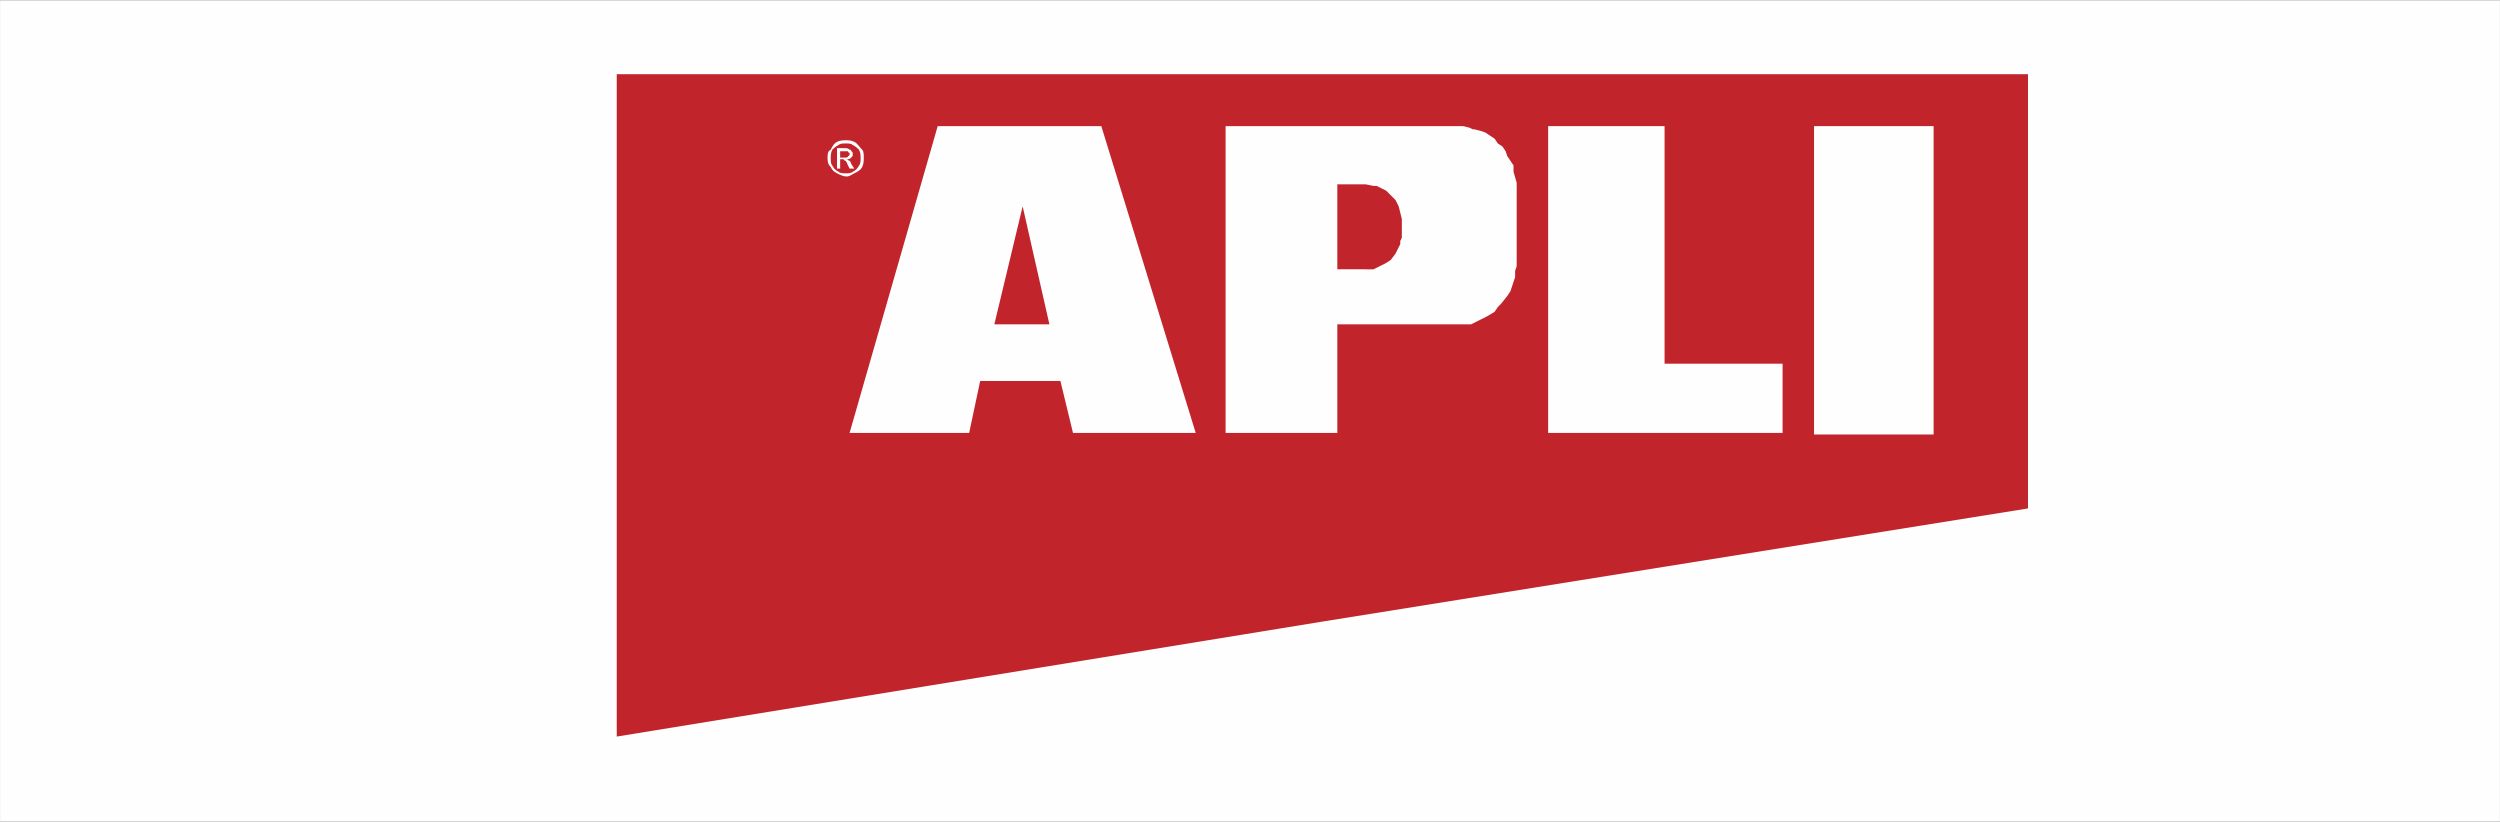 <?xml version="1.0" encoding="UTF-8"?>
<!DOCTYPE svg PUBLIC "-//W3C//DTD SVG 1.1//EN" "http://www.w3.org/Graphics/SVG/1.1/DTD/svg11.dtd">
<!-- Creator: CorelDRAW X8 -->
<svg xmlns="http://www.w3.org/2000/svg" xml:space="preserve" width="5771px" height="1897px" version="1.1" style="shape-rendering:geometricPrecision; text-rendering:geometricPrecision; image-rendering:optimizeQuality; fill-rule:evenodd; clip-rule:evenodd"
viewBox="0 0 1589 522"
 xmlns:xlink="http://www.w3.org/1999/xlink">
 <rect x="0" y="0" width="1589" height="522" fill="#333333" stroke="none"/>
 <defs>
  <style type="text/css">
   <![CDATA[
    .str0 {stroke:#D9D9D9;stroke-width:0.248}
    .fil3 {fill:#FEFEFE}
    .fil0 {fill:#FEFEFE}
    .fil1 {fill:#C2242C}
    .fil2 {fill:#FEFEFE;fill-rule:nonzero}
   ]]>
  </style>
 </defs>
 <g id="__x0023_Layer_x0020_1">
  <rect class="fil0 str0" width="1589" height="522"/>
  <g id="_2027379104704">
   <polygon class="fil1" points="392,47 840,47 1289,47 1289,323 840,395 392,468 "/>
   <path class="fil2" d="M538 89c1,0 3,0 5,1 2,1 3,3 5,5 1,1 1,3 1,5 0,2 0,4 -1,6 -1,2 -3,3 -5,4 -2,1 -3,2 -5,2 -2,0 -4,-1 -6,-2 -2,-1 -3,-2 -4,-4 -2,-2 -2,-4 -2,-6 0,-2 0,-4 2,-5 1,-2 2,-4 4,-5 2,-1 4,-1 6,-1zm0 2c-2,0 -4,0 -5,1 -2,1 -3,2 -4,3 -1,2 -1,4 -1,5 0,2 0,4 1,5 1,2 2,3 4,4 1,1 3,1 5,1 1,0 3,0 4,-1 2,-1 3,-2 4,-4 1,-1 1,-3 1,-5 0,-1 0,-3 -1,-5 -1,-1 -2,-2 -4,-3 -1,-1 -3,-1 -4,-1zm-6 16l0 -13 5 0c1,0 2,0 3,1 1,0 1,0 1,1 1,0 1,1 1,2 0,1 0,1 -1,2 -1,1 -1,1 -3,1 1,0 1,1 2,1 0,0 1,1 1,2l2 3 -3 0 -1 -2c-1,-2 -1,-3 -2,-3 0,0 -1,-1 -1,-1l-2 0 0 6 -2 0zm2 -7l3 0c1,0 2,0 2,-1 1,0 1,-1 1,-1 0,-1 0,-1 0,-1 -1,0 -1,-1 -1,-1 -1,0 -1,0 -2,0l-3 0 0 4z"/>
   <path class="fil3" d="M650 131l-18 75 35 0 -17 -75zm-54 -51l-56 195 76 0 7 -33 51 0 8 33 78 0 -60 -195 -104 0z"/>
   <polygon class="fil3" points="1153,276 1153,80 1229,80 1229,276 "/>
   <polygon class="fil3" points="984,80 1058,80 1058,231 1133,231 1133,275 984,275 "/>
   <path class="fil3" d="M868 171l-18 0 0 -54 18 0 5 1 2 0 2 1 2 1 2 1 3 3 3 3 1 2 1 2 1 4 1 4 0 9 0 3 -1 2 0 2 -1 2 -1 2 -1 2 -3 4 -3 2 -2 1 -2 1 -4 2 -5 0zm59 -91l3 0 4 1 2 1 1 0 4 1 3 1 3 2 3 2 2 3 3 2 2 3 1 3 2 3 2 3 0 4 2 7 0 53 -1 3 0 4 -1 3 -1 3 -1 3 -2 3 -4 5 -2 2 -2 3 -5 3 -4 2 -2 1 -4 2 -3 0 -82 0 0 69 -71 0 0 -195 148 0z"/>
  </g>
 </g>
</svg>

